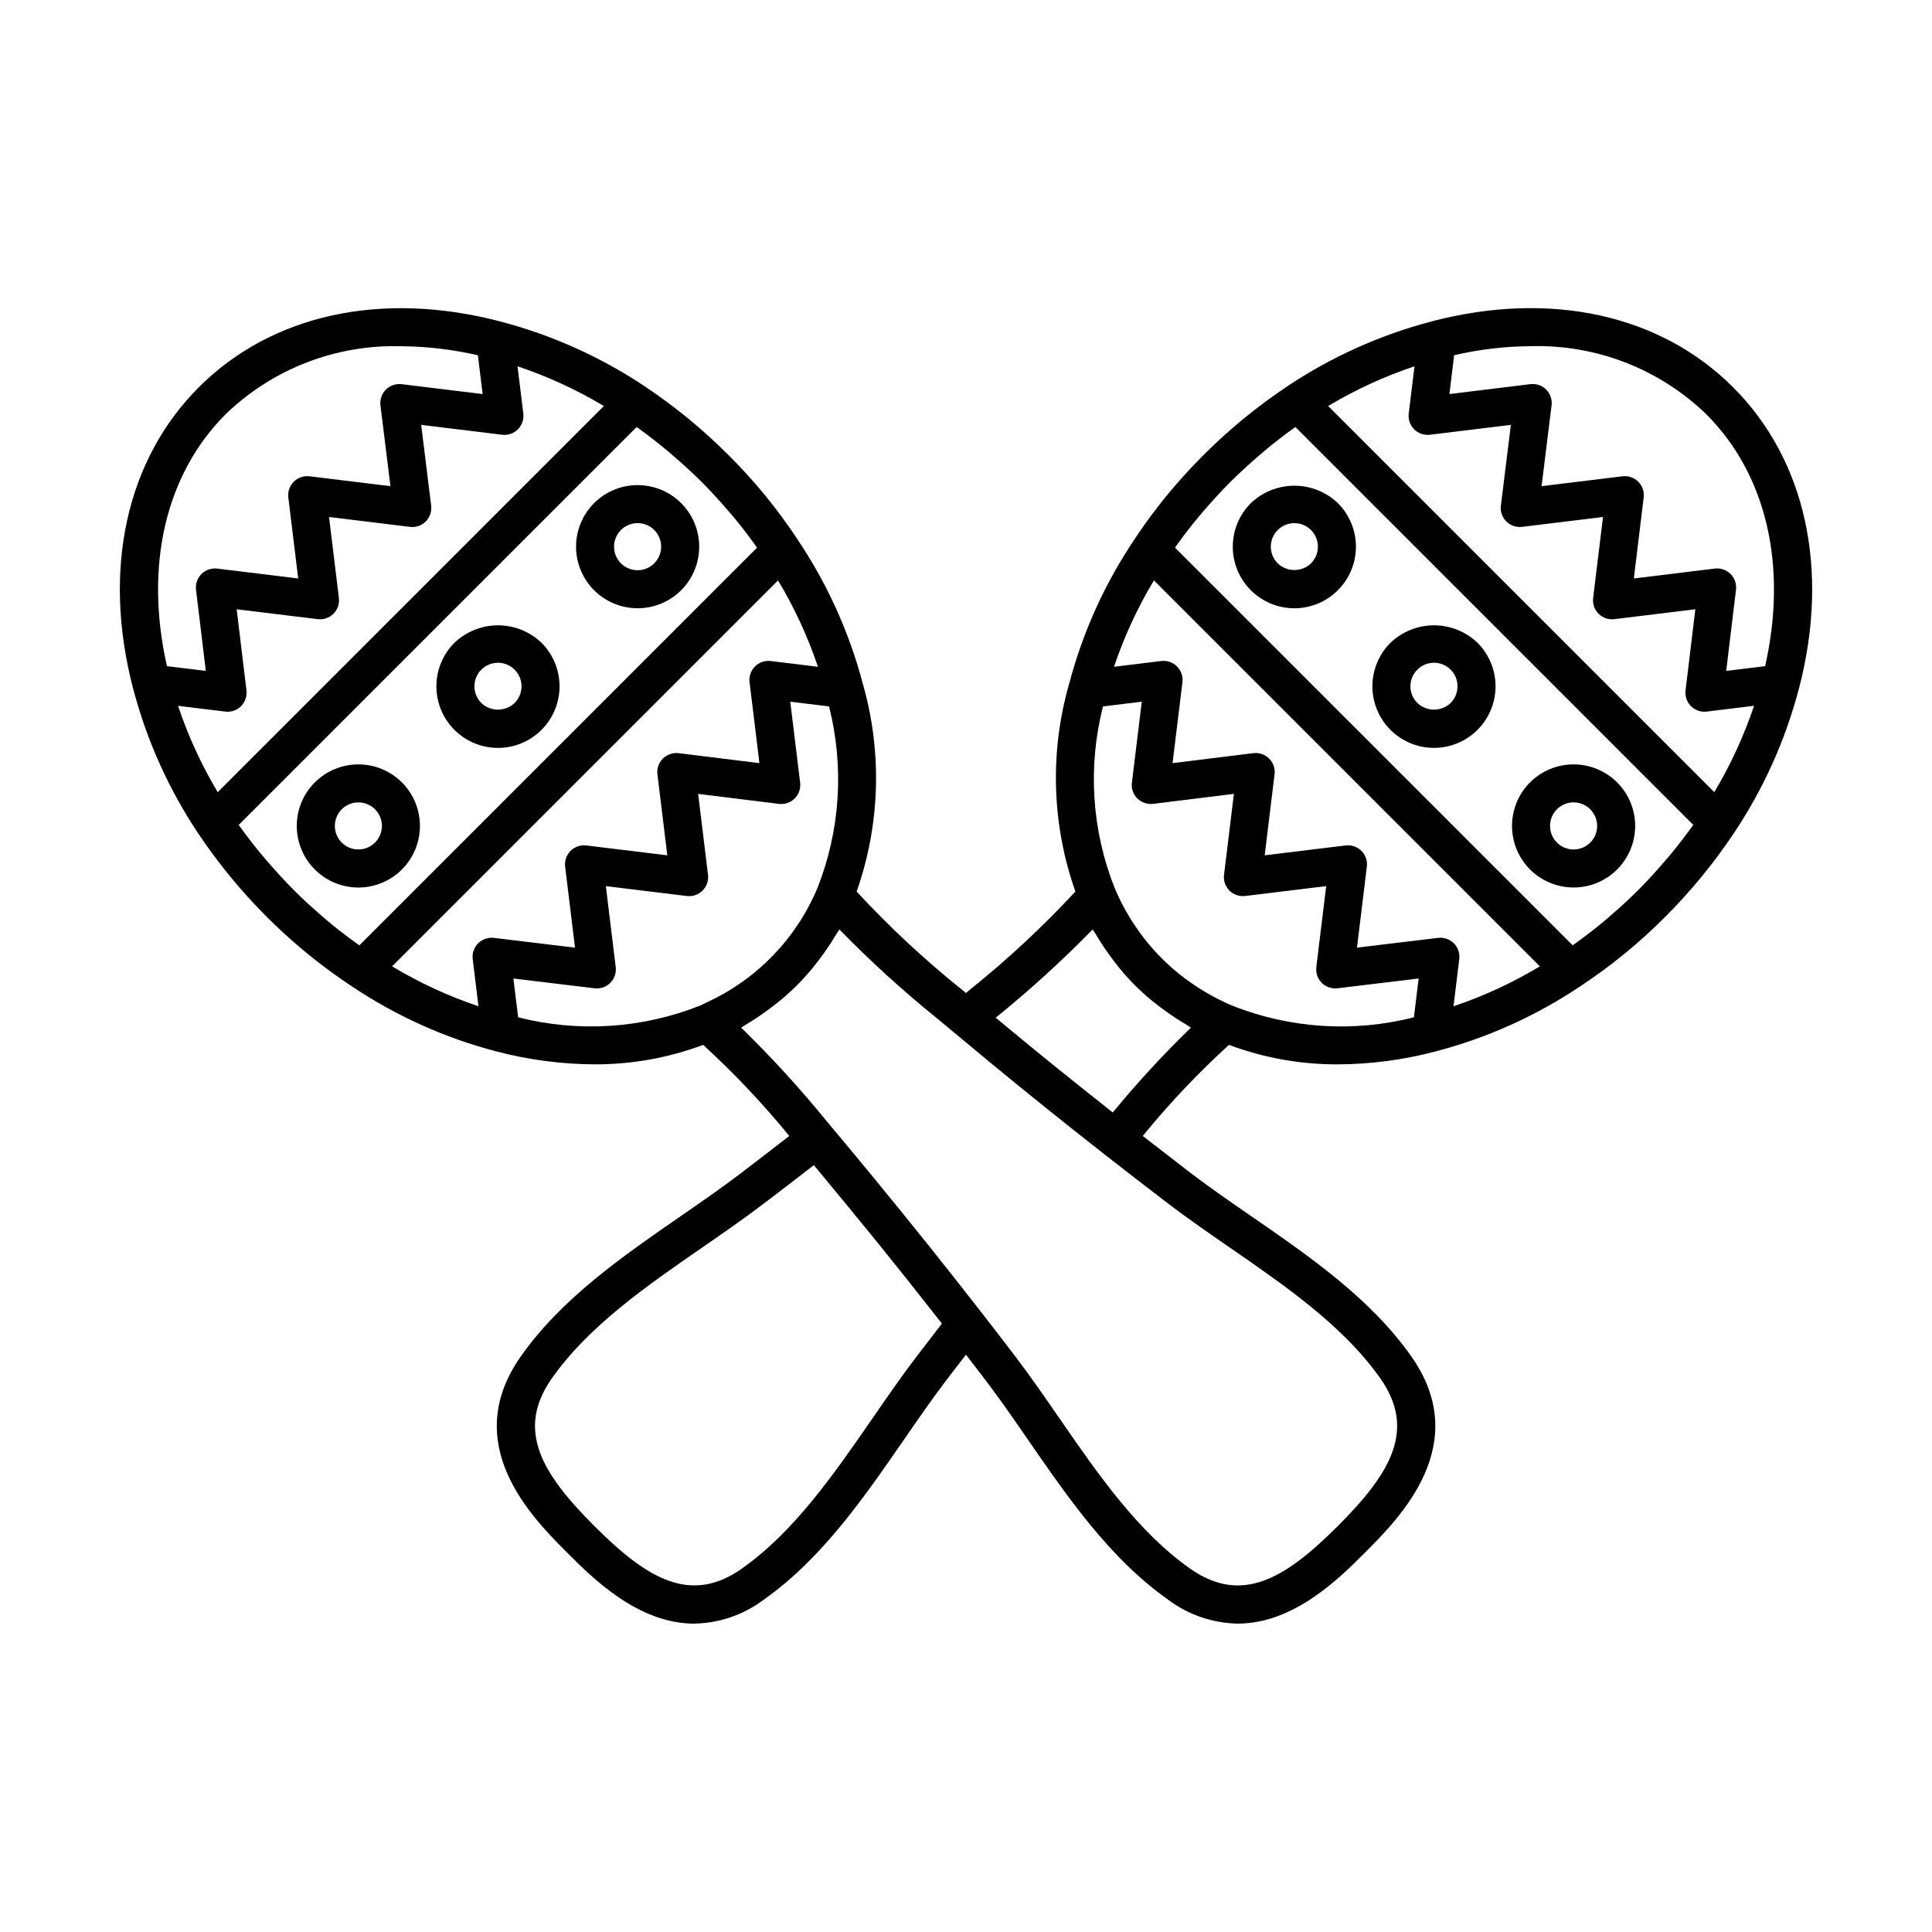 <?xml version="1.0" encoding="UTF-8"?>
<!-- Uploaded to: ICON Repo, www.iconrepo.com, Generator: ICON Repo Mixer Tools -->
<svg fill="#000000" width="800px" height="800px" version="1.1" viewBox="144 144 512 512" xmlns="http://www.w3.org/2000/svg">
 <g>
  <path d="m523.55 229.13-0.141 0.043-0.031 0.012h-0.004c-13.637 3.574-26.578 9.398-38.297 17.238-7.988 5.332-15.434 11.449-22.219 18.25-1.863 1.863-3.66 3.773-5.402 5.711-4.68 5.188-8.961 10.719-12.809 16.551l-0.004 0.008-0.012 0.016-0.004 0.008v-0.004c-7.867 11.699-13.715 24.637-17.297 38.27l-0.012 0.043-0.031 0.098c-5.141 18.031-4.543 37.215 1.703 54.895-8.625 9.293-17.922 17.949-27.809 25.891l-1.199 0.996-1.18-0.977h0.004c-9.895-7.938-19.18-16.598-27.789-25.91 6.223-17.684 6.812-36.855 1.691-54.887l-0.023-0.074-0.031-0.109c-3.582-13.598-9.418-26.504-17.262-38.176l-0.027-0.062c-5.297-8.031-11.406-15.5-18.227-22.285-6.793-6.805-14.238-12.926-22.23-18.27-11.699-7.809-24.617-13.617-38.223-17.184l-0.184-0.055c-31.434-8.188-60.527-1.828-79.797 17.445-19.273 19.27-25.629 48.355-17.457 79.77l0.008 0.031 0.059 0.188c3.574 13.609 9.387 26.535 17.199 38.242 5.34 7.981 11.453 15.418 18.254 22.203 5.406 5.41 11.238 10.379 17.438 14.855 1.605 1.156 3.215 2.301 4.848 3.371l0.051 0.023c11.727 7.883 24.695 13.738 38.367 17.32 8.496 2.242 17.246 3.398 26.035 3.445 9.848 0.039 19.617-1.707 28.84-5.152 8.18 7.484 15.805 15.547 22.82 24.129-4.266 3.312-8.531 6.617-12.863 9.906-5 3.812-10.289 7.465-15.887 11.336-15.512 10.723-31.559 21.809-42.352 37.113-16.492 23.344 2.961 42.805 12.316 52.156 6.742 6.742 18.734 18.734 33.625 18.734l-0.004-0.004c6.684-0.125 13.152-2.371 18.48-6.41 15.285-10.789 26.367-26.832 37.078-42.348 3.883-5.621 7.547-10.934 11.375-15.953 1.66-2.188 3.363-4.375 5.051-6.562 1.691 2.188 3.387 4.379 5.055 6.566 3.824 5.016 7.488 10.328 11.371 15.949 10.711 15.52 21.789 31.562 37.074 42.348h-0.004c5.34 4.039 11.824 6.281 18.516 6.406 14.914 0 26.902-11.988 33.645-18.727 9.348-9.352 28.809-28.809 12.324-52.156-10.789-15.285-26.832-26.363-42.352-37.074-5.625-3.879-10.934-7.547-15.938-11.359l-1.008-0.773c-3.953-3.035-7.894-6.082-11.828-9.141l0.004-0.008c7.008-8.594 14.641-16.66 22.84-24.137 9.23 3.453 19.008 5.203 28.863 5.168 8.766-0.047 17.488-1.203 25.961-3.445 13.695-3.586 26.688-9.453 38.434-17.352 8.027-5.301 15.496-11.41 22.285-18.23 6.801-6.785 12.914-14.23 18.254-22.219l0.004-0.008 0.008-0.008-0.004-0.004c7.836-11.711 13.656-24.648 17.227-38.277l0.016-0.047 0.031-0.098c8.168-31.406 1.797-60.473-17.484-79.758-19.281-19.277-48.352-25.652-79.73-17.492zm19.625 53.055c1.102 1.09 2.637 1.621 4.176 1.441l21.461-2.621-2.613 21.465c-0.188 1.539 0.344 3.078 1.438 4.176 1.098 1.094 2.637 1.625 4.172 1.438l21.473-2.621-2.594 21.512c-0.172 1.43 0.277 2.867 1.234 3.945s2.328 1.695 3.769 1.695c0.203 0 0.406-0.012 0.609-0.039l12.531-1.527 0.004 0.004c-2.676 7.981-6.207 15.648-10.527 22.875l-102.33-102.33h-0.004c7.227-4.324 14.898-7.852 22.883-10.531l-1.531 12.535c-0.188 1.535 0.344 3.074 1.438 4.172 1.098 1.094 2.633 1.625 4.172 1.438l21.457-2.617-2.648 21.414c-0.188 1.539 0.34 3.078 1.434 4.176zm-13.887 111.8c-1.094-1.09-2.629-1.621-4.164-1.441l-21.512 2.59 2.617-21.473c0.188-1.535-0.34-3.074-1.438-4.172-1.094-1.094-2.633-1.625-4.172-1.438l-21.465 2.617 2.617-21.461c0.191-1.539-0.34-3.078-1.438-4.176-1.102-1.094-2.641-1.621-4.18-1.438l-21.41 2.648 2.617-21.453h-0.004c0.188-1.539-0.34-3.078-1.438-4.172-1.094-1.098-2.633-1.629-4.172-1.441l-12.52 1.527c2.688-7.988 6.234-15.664 10.578-22.887l102.28 102.28 0.004-0.004c-7.227 4.348-14.902 7.894-22.891 10.582l1.523-12.52c0.191-1.535-0.34-3.074-1.434-4.172zm-184.03-47.742-21.41-2.648h-0.004c-1.539-0.172-3.074 0.355-4.18 1.438-1.098 1.098-1.629 2.637-1.438 4.176l2.617 21.461-21.465-2.617c-1.539-0.18-3.074 0.348-4.172 1.438-1.098 1.094-1.629 2.637-1.438 4.172l2.617 21.473-21.512-2.59c-1.535-0.168-3.062 0.359-4.164 1.441-1.094 1.098-1.625 2.637-1.434 4.172l1.523 12.516v-0.004c-7.988-2.688-15.66-6.234-22.883-10.578l102.27-102.27c4.348 7.223 7.894 14.895 10.582 22.883l-12.516-1.527c-1.539-0.176-3.074 0.352-4.172 1.441-1.098 1.094-1.629 2.633-1.438 4.172zm-106.73 47.777c-2.606-1.863-5.164-3.844-7.68-5.941-0.422-0.355-0.84-0.723-1.258-1.082-2.621-2.25-5.199-4.59-7.688-7.078s-4.84-5.078-7.109-7.715c-0.328-0.383-0.664-0.758-0.988-1.145-2.172-2.582-4.227-5.227-6.172-7.93-0.125-0.172-0.242-0.348-0.367-0.52l105.45-105.44c0.203 0.145 0.406 0.281 0.609 0.43 2.648 1.91 5.238 3.926 7.777 6.055 0.438 0.367 0.867 0.75 1.301 1.125 2.606 2.242 5.16 4.562 7.621 7.019 2.453 2.453 4.754 4.996 6.977 7.582 0.414 0.48 0.84 0.961 1.242 1.445 2.051 2.453 3.988 4.957 5.812 7.508 0.191 0.27 0.375 0.543 0.562 0.812l-105.37 105.37c-0.238-0.168-0.477-0.328-0.715-0.5zm-31.805-88.559 21.477 2.621v0.004c1.539 0.188 3.078-0.344 4.172-1.441 1.094-1.094 1.625-2.633 1.438-4.172l-2.617-21.465 21.461 2.621c1.539 0.191 3.078-0.34 4.176-1.438 1.094-1.098 1.625-2.641 1.434-4.18l-2.648-21.414 21.457 2.617c1.539 0.188 3.078-0.344 4.172-1.438 1.094-1.098 1.625-2.637 1.438-4.176l-1.527-12.523v0.004c7.981 2.672 15.652 6.199 22.883 10.516l-102.34 102.34h-0.004c-4.316-7.227-7.84-14.898-10.516-22.879l12.52 1.523h0.004c0.203 0.027 0.406 0.039 0.609 0.039 1.441 0 2.812-0.617 3.769-1.695s1.406-2.516 1.234-3.945zm-2.887-51.727c12.453-12.004 29.215-18.48 46.504-17.973 6.836 0.047 13.648 0.852 20.309 2.394l1.254 10.277-21.465-2.621h-0.004c-1.539-0.176-3.074 0.355-4.176 1.441-1.098 1.098-1.625 2.641-1.434 4.176l2.648 21.414-21.453-2.617c-1.535-0.18-3.074 0.352-4.172 1.441-1.098 1.094-1.629 2.633-1.438 4.172l2.617 21.465-21.465-2.621c-1.535-0.176-3.07 0.352-4.172 1.438-1.094 1.094-1.625 2.629-1.441 4.164l2.594 21.512-10.301-1.254c-6.004-26.59-0.418-50.797 15.594-66.809zm77.473 159.86-1.25-10.277 21.516 2.59h-0.004c1.539 0.184 3.074-0.348 4.168-1.441 1.094-1.098 1.621-2.633 1.434-4.172l-2.617-21.461 21.465 2.617c1.539 0.188 3.074-0.344 4.172-1.438 1.094-1.098 1.625-2.637 1.438-4.172l-2.617-21.453 21.41 2.648c1.539 0.191 3.082-0.34 4.18-1.434 1.098-1.098 1.629-2.637 1.441-4.18l-2.617-21.465 10.273 1.25-0.004 0.004c4.07 15.988 2.988 32.852-3.086 48.188l-0.004 0.012h-0.004c-5.582 13.258-15.895 23.973-28.934 30.055-0.723 0.344-1.418 0.727-2.16 1.043h-0.004c-15.34 6.078-32.207 7.156-48.195 3.086zm93.965 106.2c-10.215 14.793-20.773 30.09-34.602 39.848-13.605 9.645-25.082 2.859-39.164-11.219-14.078-14.082-20.867-25.555-11.207-39.223 9.762-13.844 25.059-24.41 39.852-34.633 5.441-3.766 11.074-7.656 16.262-11.605 4.453-3.387 8.875-6.781 13.266-10.18 0.535 0.641 1.062 1.281 1.598 1.922 5.172 6.219 10.27 12.43 15.301 18.637 0.18 0.223 0.363 0.441 0.543 0.664 5.156 6.383 10.199 12.727 15.133 19.035 0.449 0.574 0.906 1.152 1.355 1.727-2.246 2.898-4.473 5.797-6.68 8.691-3.977 5.211-7.883 10.867-11.656 16.336zm78.289-56.836c5.211 3.969 10.867 7.875 16.336 11.652 14.793 10.211 30.09 20.77 39.844 34.594 9.652 13.668 2.863 25.141-11.211 39.223-14.082 14.078-25.559 20.867-39.227 11.215-13.82-9.754-24.379-25.051-34.594-39.844-3.773-5.473-7.68-11.125-11.645-16.328-2.754-3.621-5.555-7.246-8.359-10.867l-0.734-0.941c-9.16-11.785-18.762-23.781-28.574-35.711-3.293-4.008-6.621-8.012-9.973-12.02-0.195-0.25-0.441-0.547-0.828-1l-1.461-1.738-0.008-0.004c-7.086-8.707-14.668-17.004-22.703-24.848 0.367-0.207 0.688-0.477 1.051-0.691 1.945-1.145 3.824-2.379 5.641-3.707 0.621-0.453 1.242-0.906 1.848-1.379h-0.004c4.414-3.352 8.348-7.289 11.699-11.699 0.48-0.609 0.934-1.238 1.391-1.863 1.316-1.805 2.543-3.668 3.68-5.598 0.219-0.375 0.5-0.707 0.711-1.082v-0.004c8.16 8.359 16.801 16.227 25.887 23.57l4.43 3.672c3.144 2.637 6.316 5.277 9.523 7.922 9.625 7.938 19.594 15.945 30.215 24.285 5.312 4.168 10.68 8.289 16.051 12.406zm-14.664-24.137c-0.516-0.406-1.023-0.809-1.535-1.215-4.703-3.719-9.297-7.391-13.785-11.012-0.242-0.195-0.492-0.395-0.734-0.59-4.66-3.773-9.199-7.504-13.691-11.234-0.43-0.355-0.855-0.711-1.285-1.07l0.004 0.004c9.016-7.293 17.598-15.105 25.703-23.395 0.199 0.352 0.453 0.656 0.656 1.004h0.004c1.156 1.984 2.414 3.906 3.766 5.766 0.434 0.598 0.867 1.191 1.32 1.773 3.348 4.438 7.297 8.387 11.73 11.73 0.586 0.457 1.188 0.891 1.789 1.328 1.812 1.316 3.691 2.547 5.641 3.691 0.391 0.23 0.734 0.516 1.129 0.738l-0.004 0.004c-7.32 7.094-14.238 14.598-20.711 22.477zm31.621-28.332h-0.004c-3.609-1.539-7.059-3.426-10.301-5.633-2.984-2.027-5.769-4.324-8.32-6.871-5.309-5.336-9.543-11.645-12.465-18.578l-0.02-0.031h0.004c-6.094-15.324-7.184-32.188-3.106-48.168l10.277-1.254-2.617 21.465h-0.004c-0.191 1.539 0.34 3.082 1.438 4.176 1.105 1.09 2.644 1.617 4.184 1.438l21.41-2.648-2.617 21.453c-0.188 1.539 0.344 3.074 1.438 4.172 1.094 1.098 2.633 1.625 4.172 1.438l21.465-2.617-2.617 21.461c-0.188 1.539 0.34 3.074 1.434 4.172 1.098 1.086 2.633 1.613 4.168 1.441l21.516-2.59-1.254 10.285c-15.988 4.074-32.855 2.984-48.184-3.109zm99.984-23.574c-0.465 0.398-0.926 0.809-1.395 1.199-2.5 2.09-5.051 4.062-7.652 5.922-0.227 0.164-0.457 0.316-0.688 0.477l-105.38-105.38c0.148-0.211 0.289-0.422 0.441-0.633 1.879-2.629 3.875-5.207 5.988-7.738 0.375-0.449 0.77-0.891 1.152-1.34 2.234-2.602 4.555-5.16 7.019-7.629 2.461-2.457 5.019-4.777 7.621-7.019 0.438-0.375 0.867-0.758 1.305-1.129 2.516-2.109 5.086-4.113 7.719-6.008 0.223-0.16 0.445-0.312 0.668-0.469l105.43 105.43c-0.156 0.219-0.309 0.441-0.465 0.66-1.891 2.621-3.887 5.188-5.992 7.703-0.387 0.461-0.789 0.91-1.18 1.367-2.231 2.59-4.539 5.141-6.984 7.586-2.465 2.465-5.019 4.773-7.609 7zm41.277-66.375-10.316 1.258 2.594-21.512c0.188-1.539-0.348-3.078-1.441-4.172-1.098-1.094-2.633-1.621-4.172-1.434l-21.461 2.621 2.613-21.465c0.188-1.539-0.344-3.078-1.438-4.172-1.094-1.098-2.633-1.629-4.172-1.441l-21.453 2.617 2.648-21.414c0.191-1.539-0.336-3.078-1.434-4.176-1.094-1.098-2.637-1.629-4.176-1.441l-21.465 2.621 1.254-10.293v-0.004c6.641-1.539 13.434-2.34 20.25-2.387 17.305-0.5 34.082 5.988 46.543 18 16.02 16.02 21.617 40.215 15.625 66.793z"/>
  <path d="m475.48 277.34c-3.059 3.059-4.777 7.211-4.777 11.539-0.004 4.328 1.715 8.477 4.777 11.539 3.059 3.059 7.207 4.777 11.535 4.781 4.328 0 8.48-1.719 11.539-4.781 3.062-3.059 4.781-7.211 4.781-11.535 0-4.328-1.719-8.48-4.777-11.539-3.109-2.969-7.242-4.625-11.539-4.625-4.297 0-8.43 1.656-11.539 4.621zm15.949 15.953h0.004c-2.469 2.359-6.359 2.359-8.828-0.004-2.438-2.438-2.434-6.387 0.004-8.824s6.387-2.438 8.824 0c2.43 2.441 2.43 6.387 0 8.828z"/>
  <path d="m512.48 314.34c-3.059 3.059-4.781 7.207-4.781 11.535s1.719 8.48 4.777 11.539c3.062 3.062 7.211 4.781 11.539 4.781s8.477-1.719 11.539-4.777c3.059-3.059 4.781-7.211 4.781-11.539s-1.719-8.477-4.781-11.539c-3.106-2.965-7.238-4.621-11.535-4.621-4.297 0-8.43 1.652-11.539 4.621zm15.949 15.953c-2.469 2.359-6.356 2.356-8.824-0.004-2.438-2.438-2.438-6.387 0-8.824s6.391-2.438 8.824 0c2.434 2.441 2.434 6.387 0 8.828z"/>
  <path d="m549.48 351.34c-3.062 3.059-4.781 7.211-4.781 11.539s1.719 8.477 4.781 11.539c3.059 3.059 7.207 4.777 11.535 4.777s8.48-1.719 11.539-4.777c3.059-3.062 4.781-7.211 4.781-11.539s-1.723-8.48-4.781-11.539c-3.062-3.055-7.211-4.769-11.539-4.769-4.324 0-8.473 1.715-11.535 4.769zm15.949 15.953c-1.785 1.781-4.469 2.316-6.801 1.348-2.328-0.965-3.848-3.238-3.848-5.762 0-2.523 1.52-4.797 3.848-5.766 2.332-0.965 5.016-0.434 6.801 1.352 2.438 2.438 2.438 6.391 0 8.828z"/>
  <path d="m301.43 277.34c-3.055 3.062-4.769 7.211-4.769 11.535 0 4.328 1.715 8.477 4.769 11.539v0.004-0.004c3.062 3.062 7.211 4.781 11.543 4.781 4.328 0.004 8.477-1.719 11.539-4.777 3.062-3.062 4.781-7.211 4.781-11.539 0-4.332-1.719-8.48-4.781-11.543-3.062-3.059-7.211-4.777-11.539-4.777-4.332 0-8.48 1.719-11.543 4.781zm15.957 15.949v-0.004c-1.785 1.789-4.469 2.32-6.801 1.355-2.336-0.965-3.856-3.242-3.856-5.766 0-2.523 1.52-4.801 3.856-5.766 2.332-0.969 5.016-0.434 6.801 1.352 2.43 2.441 2.43 6.387 0 8.824z"/>
  <path d="m264.43 314.34c-3.062 3.062-4.781 7.211-4.785 11.543 0 4.328 1.719 8.477 4.781 11.539 3.059 3.062 7.211 4.781 11.539 4.781s8.48-1.719 11.543-4.781c3.059-3.062 4.777-7.211 4.777-11.539 0-4.332-1.719-8.48-4.781-11.543-3.109-2.965-7.242-4.621-11.539-4.621s-8.43 1.656-11.535 4.621zm15.949 15.949v0.004c-2.469 2.356-6.356 2.356-8.828 0-2.434-2.438-2.434-6.391 0.004-8.828 2.438-2.434 6.387-2.434 8.824 0.004 1.172 1.168 1.832 2.754 1.832 4.41s-0.66 3.242-1.832 4.414z"/>
  <path d="m227.43 351.34c-3.062 3.059-4.781 7.211-4.781 11.539s1.719 8.48 4.777 11.543c3.062 3.059 7.215 4.781 11.543 4.781s8.48-1.723 11.539-4.781c3.062-3.062 4.781-7.215 4.777-11.543 0-4.328-1.719-8.48-4.781-11.539-3.062-3.055-7.211-4.769-11.535-4.769-4.328 0-8.477 1.715-11.539 4.769zm15.949 15.953c-2.102 2.102-5.398 2.422-7.871 0.77-2.473-1.652-3.434-4.824-2.293-7.57 1.137-2.75 4.059-4.309 6.977-3.731 2.918 0.582 5.019 3.141 5.019 6.117 0 1.656-0.66 3.242-1.832 4.414z"/>
 </g>
</svg>